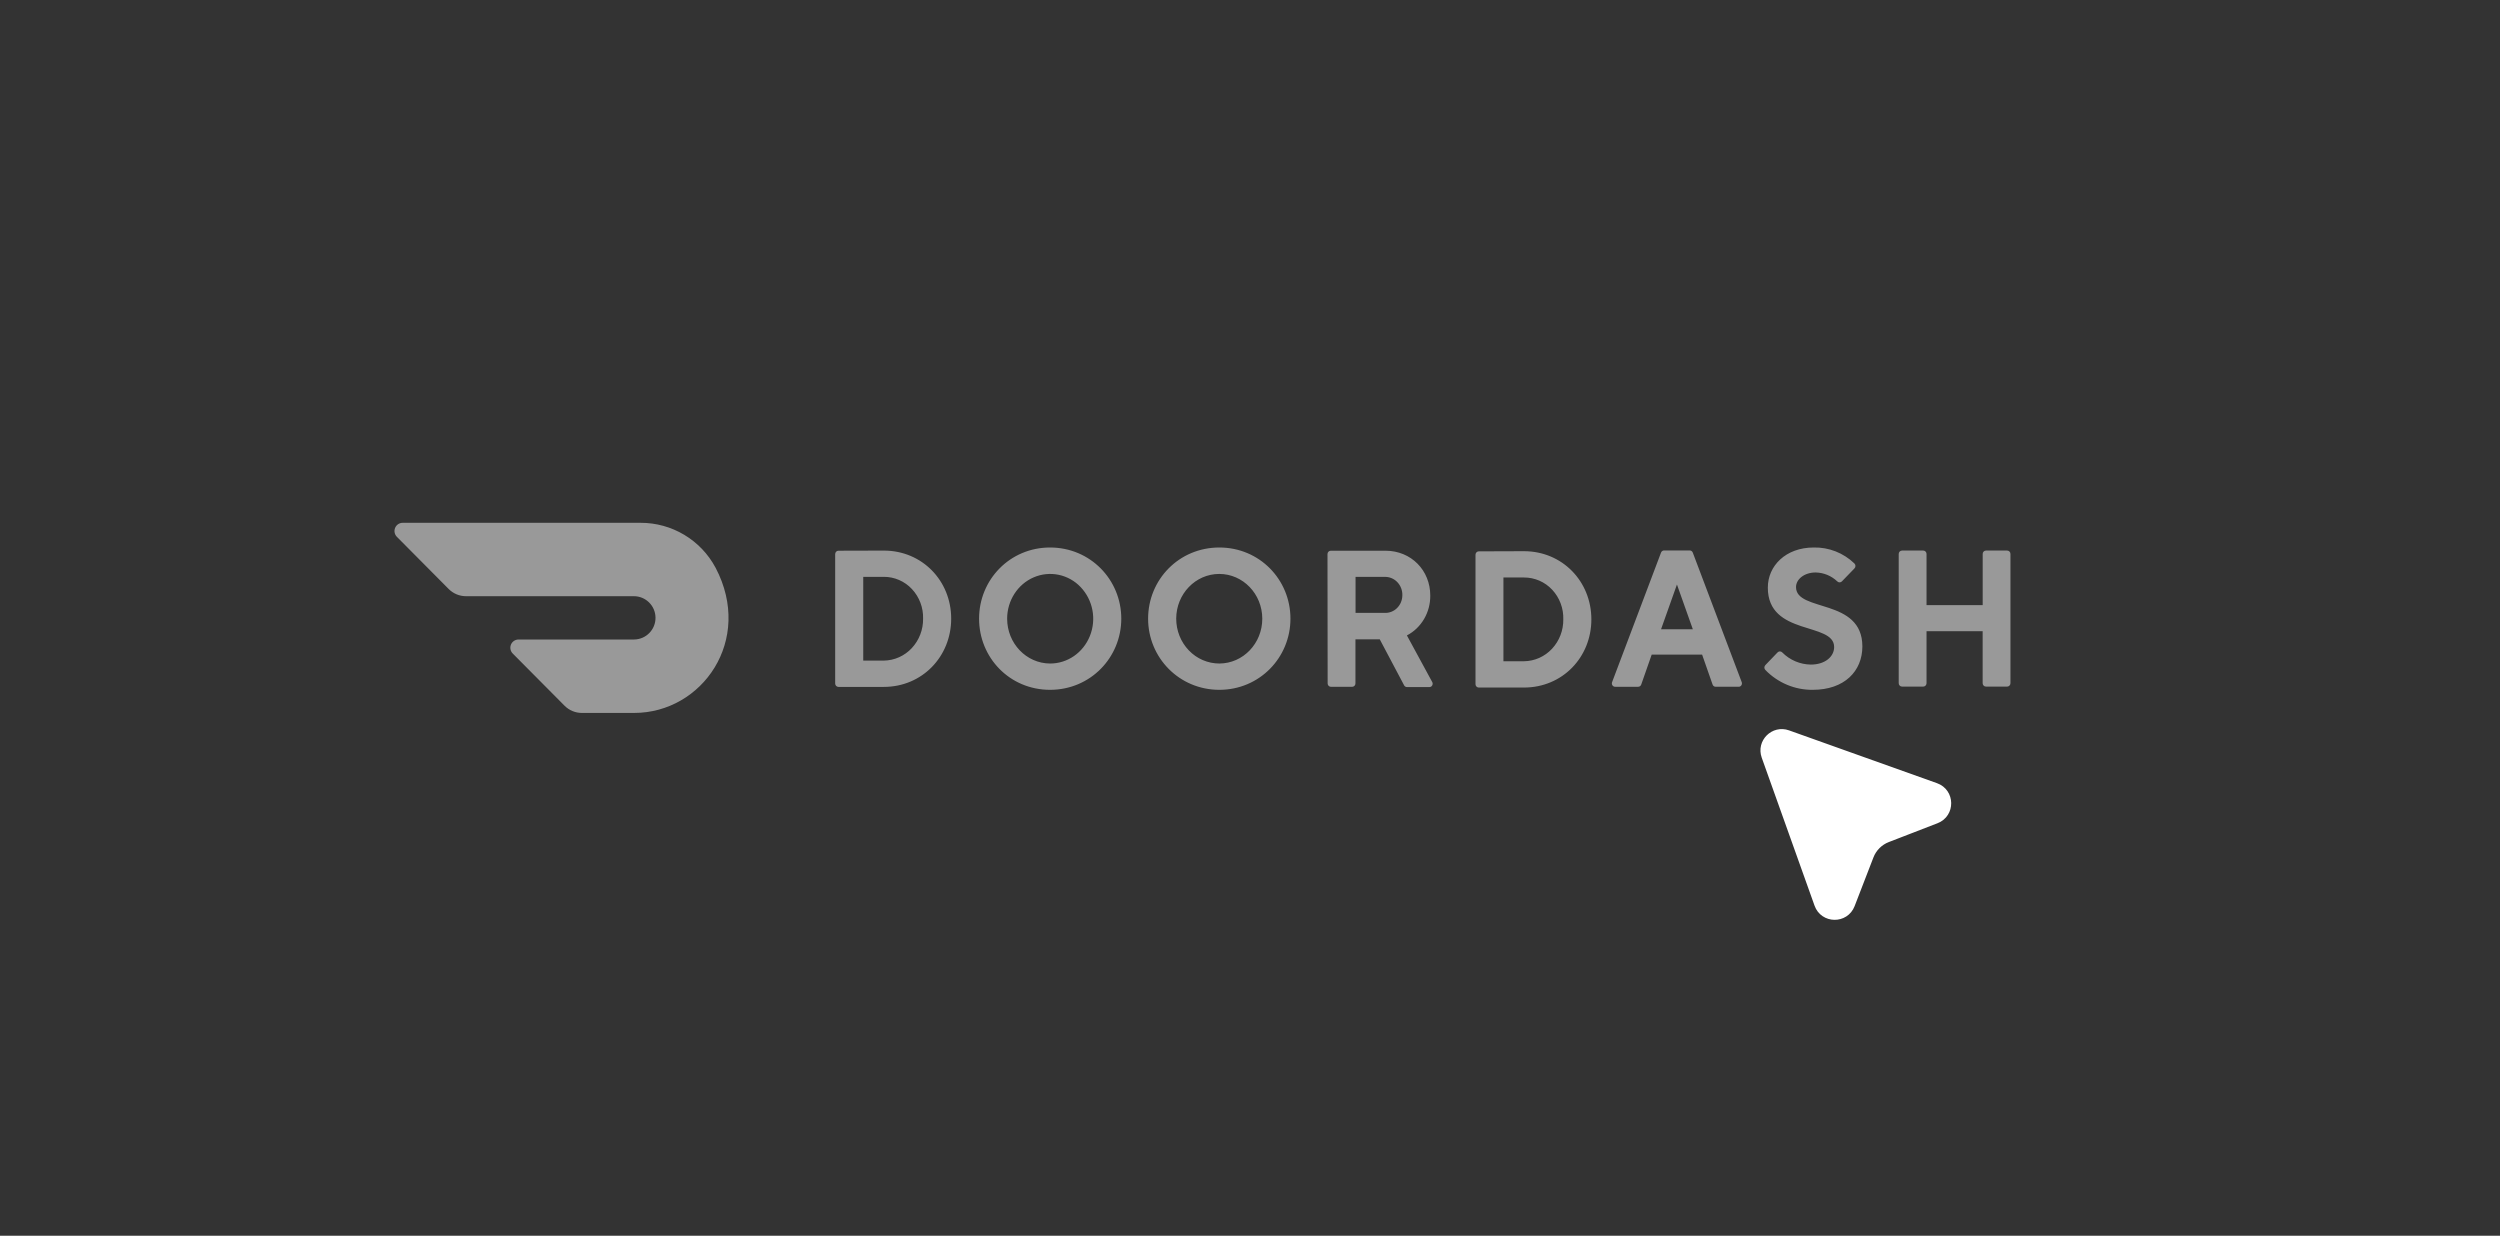 <?xml version="1.0" encoding="UTF-8"?>
<svg xmlns="http://www.w3.org/2000/svg" width="263" height="130" viewBox="0 0 263 130" fill="none">
  <rect x="0" y="0" width="263" height="130" fill="#333333" stroke="none"/>
  <path d="M90.813 60.685V69.496H92.978C93.53 69.487 94.075 69.367 94.581 69.141C95.087 68.915 95.543 68.588 95.922 68.181C96.7 67.344 97.126 66.233 97.109 65.083C97.125 64.512 97.03 63.943 96.829 63.409C96.629 62.875 96.326 62.387 95.938 61.972C95.558 61.563 95.099 61.238 94.589 61.017C94.08 60.795 93.532 60.682 92.978 60.683H90.814L90.813 60.685ZM92.978 57.922C97.012 57.922 100.065 61.095 100.065 65.083C100.065 69.071 97.012 72.262 92.978 72.262H88.203C88.158 72.261 88.113 72.252 88.071 72.234C88.029 72.215 87.991 72.189 87.959 72.156C87.928 72.123 87.903 72.084 87.886 72.041C87.869 71.998 87.86 71.952 87.861 71.906V58.293C87.861 58.096 88.014 57.935 88.203 57.935L92.978 57.922V57.922ZM110.465 69.803C112.297 69.808 113.952 68.665 114.657 66.905C115.003 66.045 115.095 65.102 114.923 64.189C114.751 63.277 114.322 62.435 113.688 61.766C113.065 61.107 112.26 60.656 111.379 60.471C110.498 60.287 109.583 60.378 108.754 60.733C107.06 61.459 105.954 63.176 105.951 65.083C105.951 67.682 107.969 69.79 110.466 69.803H110.465ZM110.466 57.597C114.713 57.597 117.959 60.994 117.959 65.083C117.959 69.172 114.713 72.569 110.465 72.569C106.218 72.569 102.999 69.189 102.999 65.083C102.999 60.977 106.246 57.597 110.465 57.597H110.466ZM128.275 69.803C130.774 69.796 132.795 67.685 132.793 65.086C132.789 62.485 130.764 60.379 128.267 60.378C125.767 60.378 123.741 62.483 123.737 65.083C123.737 66.335 124.215 67.536 125.066 68.421C125.483 68.858 125.981 69.205 126.532 69.442C127.084 69.679 127.676 69.802 128.274 69.803H128.275ZM128.274 57.597C132.508 57.597 135.755 60.977 135.755 65.083C135.755 69.189 132.495 72.569 128.274 72.569C124.055 72.569 120.781 69.189 120.781 65.083C120.781 60.977 124.028 57.597 128.274 57.597ZM145.657 60.685H142.604V64.477H145.657C145.898 64.488 146.139 64.448 146.364 64.361C146.59 64.274 146.795 64.14 146.968 63.969C147.321 63.622 147.522 63.14 147.527 62.634C147.536 62.377 147.493 62.121 147.402 61.881C147.311 61.641 147.173 61.422 146.997 61.238C146.824 61.056 146.615 60.914 146.384 60.819C146.153 60.724 145.906 60.68 145.657 60.688V60.685ZM139.651 58.293C139.651 58.096 139.806 57.935 139.995 57.935H145.742C148.482 57.935 150.464 60.025 150.464 62.648C150.485 64.423 149.53 66.053 148.006 66.847L150.656 71.724C150.693 71.78 150.714 71.846 150.716 71.913C150.718 71.98 150.702 72.047 150.67 72.105C150.638 72.163 150.59 72.21 150.533 72.241C150.475 72.272 150.41 72.285 150.345 72.28H148.019C147.955 72.281 147.891 72.263 147.836 72.229C147.781 72.195 147.736 72.146 147.708 72.087L145.153 67.261H142.593V71.894C142.594 71.941 142.586 71.987 142.569 72.03C142.552 72.073 142.527 72.112 142.495 72.145C142.464 72.178 142.426 72.205 142.384 72.223C142.342 72.242 142.297 72.251 142.251 72.252H140.01C139.965 72.251 139.919 72.242 139.878 72.223C139.836 72.205 139.798 72.178 139.766 72.145C139.734 72.112 139.709 72.073 139.692 72.03C139.675 71.987 139.667 71.941 139.668 71.894L139.652 58.294L139.651 58.293ZM158.161 60.752V69.564H160.324C160.877 69.557 161.422 69.437 161.928 69.212C162.434 68.986 162.89 68.661 163.27 68.253C164.048 67.418 164.475 66.308 164.459 65.158C164.476 64.586 164.382 64.016 164.182 63.481C163.982 62.946 163.679 62.457 163.292 62.041C162.91 61.632 162.45 61.307 161.94 61.085C161.43 60.864 160.881 60.751 160.326 60.753L158.161 60.752V60.752ZM160.324 57.986C164.359 57.986 167.412 61.162 167.412 65.158C167.412 69.154 164.359 72.33 160.324 72.33H155.564C155.519 72.33 155.474 72.32 155.432 72.302C155.39 72.283 155.352 72.257 155.32 72.224C155.288 72.191 155.263 72.151 155.247 72.108C155.23 72.065 155.221 72.019 155.222 71.973V58.361C155.222 58.163 155.376 58.002 155.564 58.002L160.326 57.986H160.324ZM176.415 61.49L174.741 66.202H178.087L176.415 61.49V61.49ZM173.758 68.865L172.662 72.002C172.64 72.076 172.594 72.14 172.532 72.185C172.47 72.229 172.396 72.252 172.32 72.249H169.942C169.881 72.254 169.82 72.243 169.765 72.217C169.71 72.191 169.663 72.15 169.629 72.098C169.595 72.047 169.574 71.987 169.568 71.924C169.563 71.862 169.574 71.799 169.6 71.742L174.737 58.142C174.761 58.071 174.808 58.009 174.869 57.967C174.931 57.924 175.005 57.903 175.079 57.907H177.74C177.815 57.903 177.889 57.924 177.951 57.966C178.013 58.009 178.059 58.071 178.083 58.142L183.221 71.742C183.246 71.799 183.257 71.862 183.251 71.924C183.246 71.987 183.225 72.047 183.19 72.098C183.156 72.149 183.109 72.19 183.054 72.216C182.999 72.243 182.938 72.253 182.878 72.247H180.501C180.425 72.251 180.35 72.228 180.288 72.184C180.226 72.139 180.181 72.075 180.159 72.001L179.062 68.864H173.758V68.865ZM185.977 61.796C185.977 59.544 187.847 57.597 190.8 57.597C192.391 57.561 193.93 58.165 195.084 59.276C195.119 59.31 195.147 59.351 195.166 59.396C195.185 59.441 195.195 59.489 195.195 59.538C195.195 59.587 195.185 59.636 195.166 59.681C195.147 59.726 195.119 59.767 195.084 59.801L193.767 61.162C193.735 61.195 193.697 61.221 193.656 61.239C193.614 61.257 193.569 61.266 193.524 61.266C193.478 61.266 193.434 61.257 193.392 61.239C193.35 61.221 193.312 61.195 193.281 61.162C192.661 60.572 191.846 60.237 190.996 60.224C189.815 60.224 188.941 60.938 188.941 61.761C188.941 64.423 195.921 62.887 195.921 68.009C195.918 70.605 194.034 72.569 190.702 72.569C189.777 72.579 188.859 72.399 188.004 72.042C187.148 71.684 186.372 71.155 185.722 70.487C185.687 70.454 185.659 70.413 185.64 70.368C185.621 70.323 185.611 70.274 185.611 70.225C185.611 70.176 185.621 70.128 185.64 70.082C185.659 70.037 185.687 69.997 185.722 69.963L186.996 68.637C187.028 68.602 187.066 68.574 187.109 68.555C187.152 68.536 187.198 68.527 187.245 68.527C187.291 68.527 187.337 68.536 187.38 68.555C187.423 68.574 187.461 68.602 187.493 68.637C188.295 69.443 189.375 69.901 190.503 69.914C191.979 69.914 192.952 69.094 192.952 68.066C192.952 65.403 185.975 66.94 185.975 61.817L185.977 61.796ZM208.579 58.275V63.657H202.671V58.275C202.671 58.228 202.663 58.183 202.646 58.14C202.629 58.097 202.604 58.058 202.572 58.025C202.541 57.992 202.503 57.965 202.461 57.947C202.419 57.929 202.374 57.919 202.329 57.919H200.088C200.042 57.919 199.997 57.929 199.955 57.947C199.914 57.965 199.876 57.992 199.844 58.025C199.812 58.058 199.787 58.097 199.77 58.14C199.753 58.183 199.745 58.228 199.745 58.275V71.872C199.745 72.069 199.9 72.229 200.088 72.229H202.329C202.516 72.229 202.671 72.069 202.671 71.872V66.405H208.575V71.872C208.575 72.069 208.729 72.229 208.917 72.229H211.158C211.347 72.229 211.5 72.069 211.5 71.872V58.275C211.501 58.228 211.492 58.183 211.475 58.14C211.458 58.097 211.433 58.058 211.402 58.025C211.37 57.992 211.332 57.965 211.29 57.947C211.248 57.929 211.203 57.919 211.158 57.919H208.917C208.826 57.921 208.739 57.959 208.676 58.026C208.613 58.093 208.578 58.182 208.579 58.275V58.275ZM75.282 59.733C73.727 56.809 70.686 54.989 67.379 55H42.355C42.186 55.001 42.021 55.052 41.88 55.147C41.74 55.242 41.63 55.377 41.565 55.536C41.5 55.693 41.483 55.866 41.517 56.033C41.55 56.2 41.631 56.352 41.75 56.472L47.201 61.962C47.683 62.448 48.338 62.72 49.021 62.72H66.661C67.919 62.707 68.946 63.717 68.96 64.975C68.973 66.234 67.965 67.264 66.708 67.276H54.546C54.377 67.277 54.211 67.327 54.07 67.422C53.929 67.517 53.819 67.652 53.753 67.81C53.688 67.967 53.671 68.141 53.704 68.308C53.736 68.475 53.818 68.629 53.938 68.749L59.392 74.243C59.876 74.729 60.53 75.001 61.211 75H66.712C73.869 75 79.28 67.337 75.282 59.73" fill="white" fill-opacity="0.5"></path>
  <path d="M196.618 90.023C196.955 89.148 197.647 88.456 198.523 88.118L203.647 86.138C205.16 85.555 205.132 83.406 203.606 82.862L188.038 77.305C186.649 76.809 185.308 78.149 185.804 79.538L191.361 95.107C191.905 96.632 194.054 96.66 194.638 95.148L196.618 90.023Z" fill="white" stroke="white" stroke-miterlimit="10"></path>
</svg>
